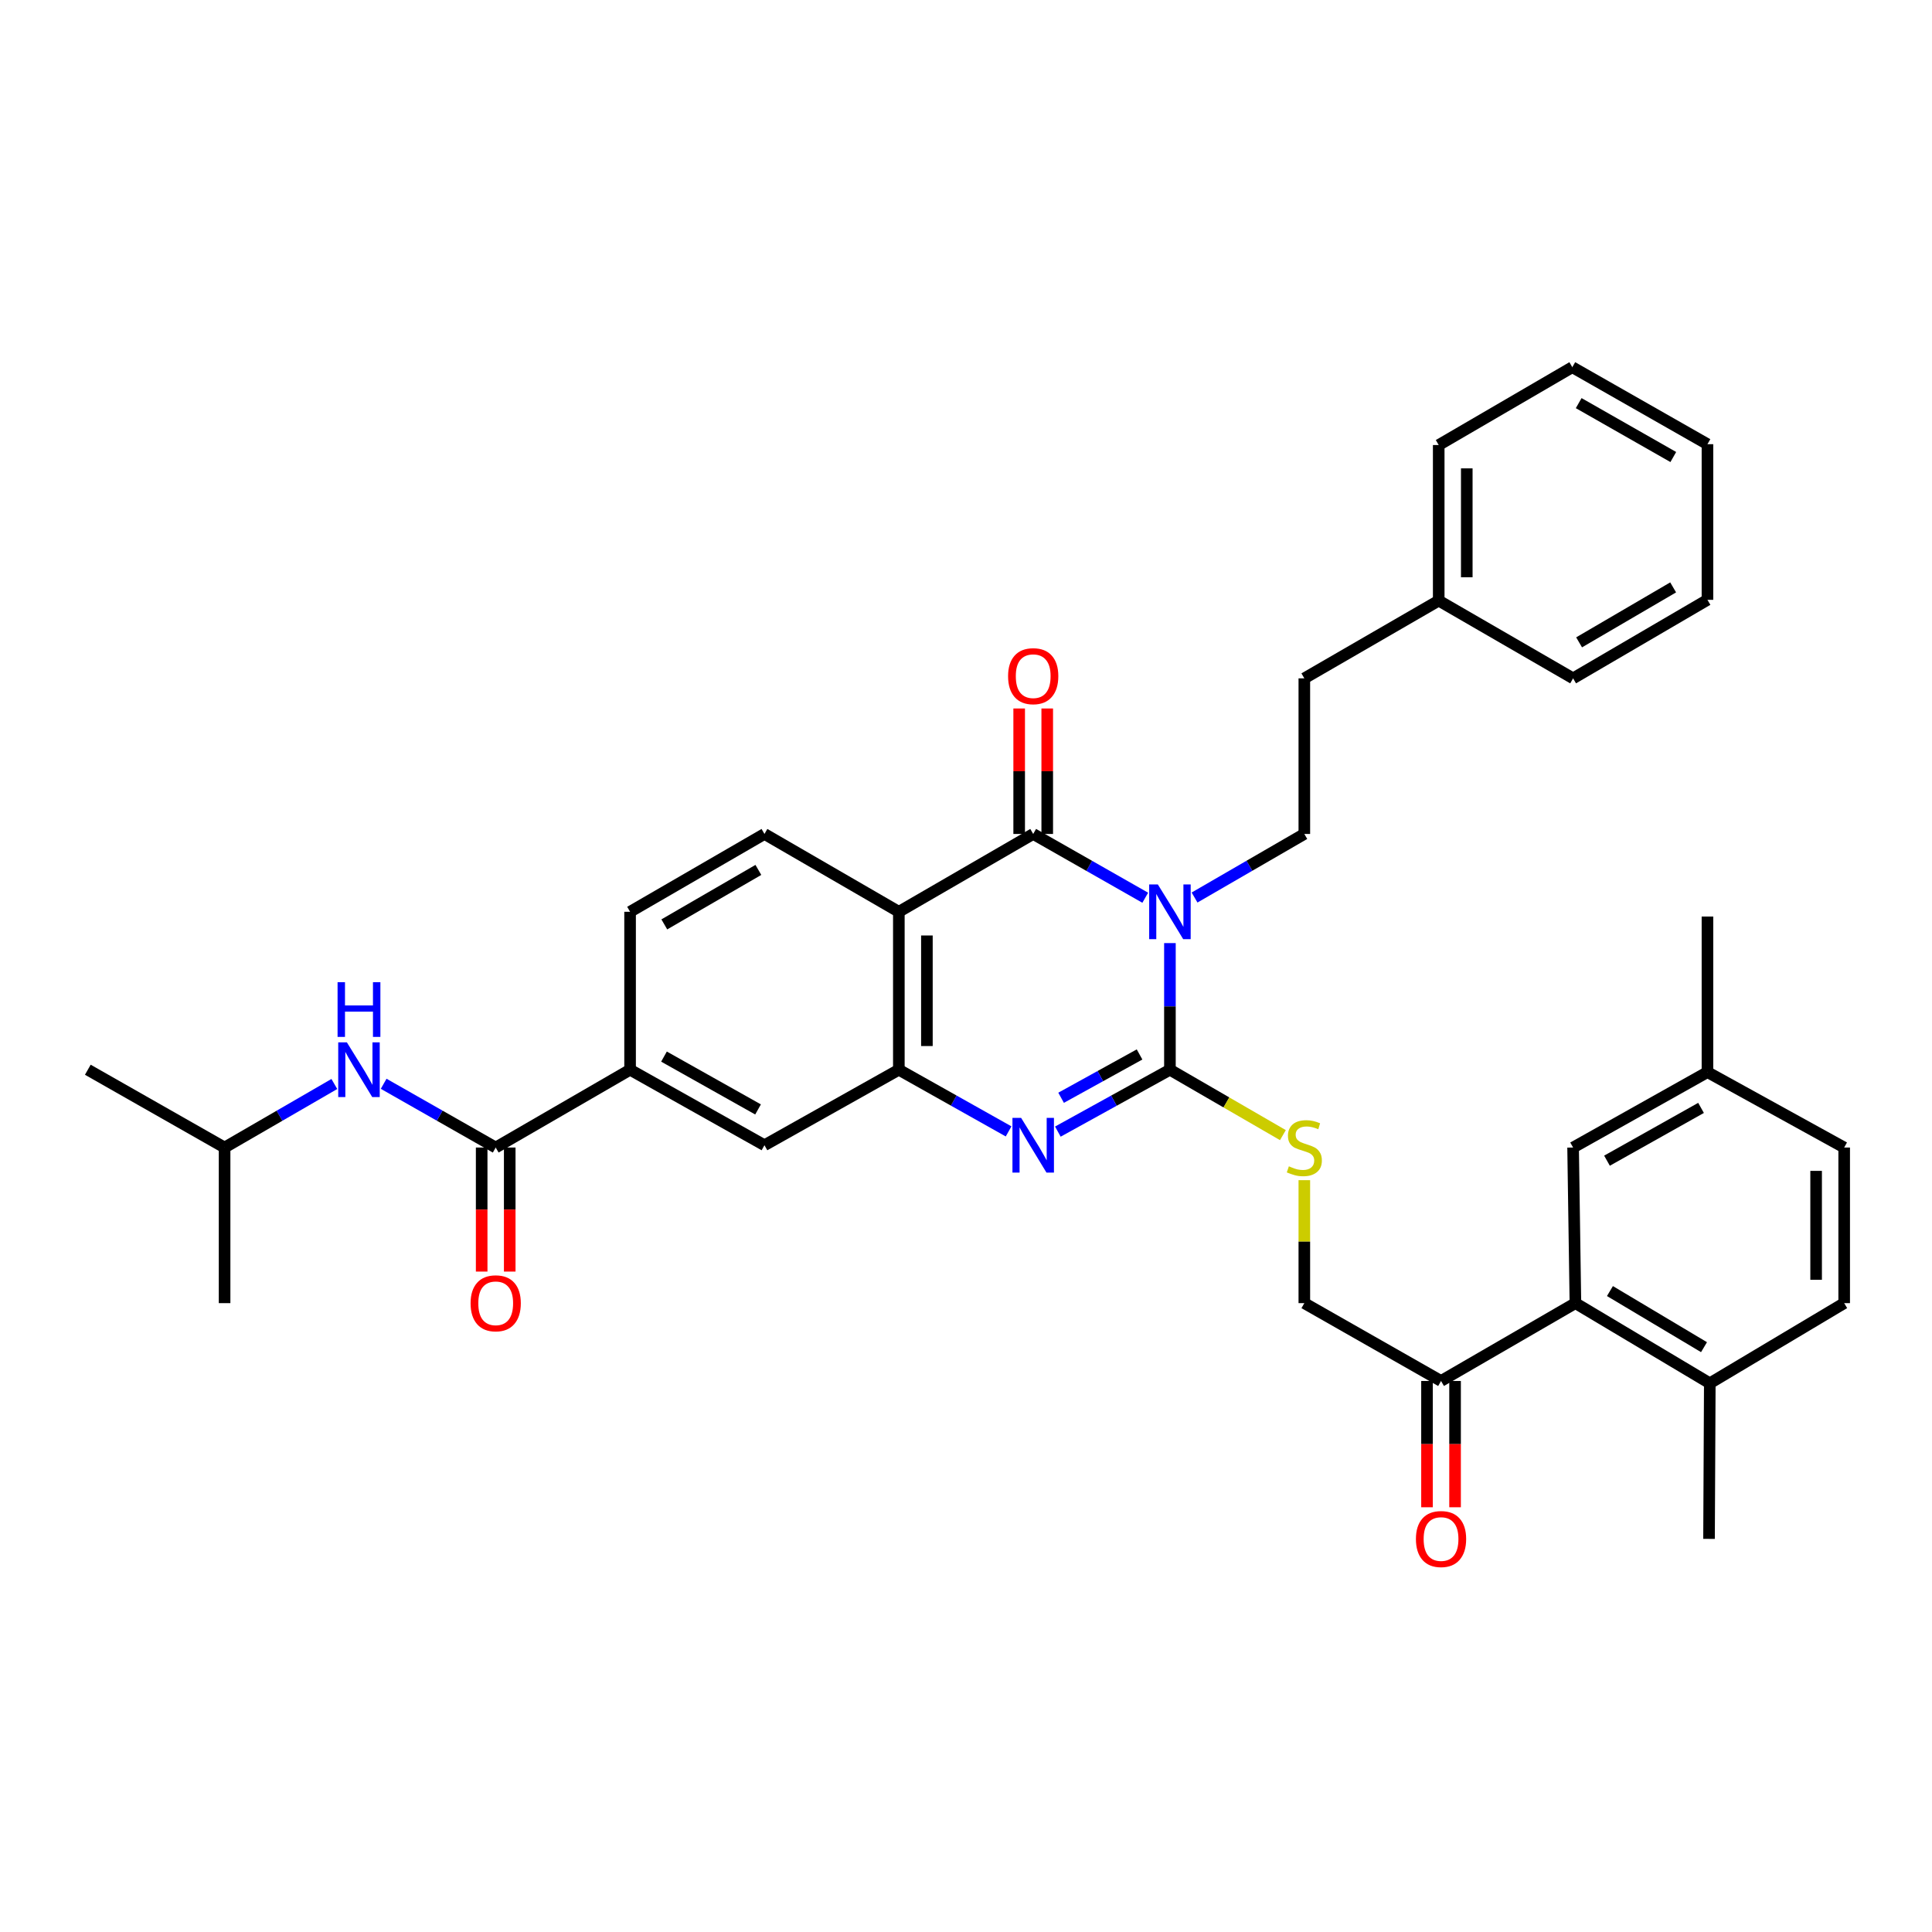 <?xml version='1.0' encoding='iso-8859-1'?>
<svg version='1.1' baseProfile='full'
              xmlns='http://www.w3.org/2000/svg'
                      xmlns:rdkit='http://www.rdkit.org/xml'
                      xmlns:xlink='http://www.w3.org/1999/xlink'
                  xml:space='preserve'
width='1000px' height='1000px' viewBox='0 0 1000 1000'>
<!-- END OF HEADER -->
<rect style='opacity:1.0;fill:#FFFFFF;stroke:none' width='1000' height='1000' x='0' y='0'> </rect>
<path class='bond-0' d='M 605.552,488.145 L 605.552,520.918' style='fill:none;fill-rule:evenodd;stroke:#0000FF;stroke-width:6px;stroke-linecap:butt;stroke-linejoin:miter;stroke-opacity:1' />
<path class='bond-0' d='M 605.552,520.918 L 605.552,553.691' style='fill:none;fill-rule:evenodd;stroke:#000000;stroke-width:6px;stroke-linecap:butt;stroke-linejoin:miter;stroke-opacity:1' />
<path class='bond-1' d='M 592.776,464.669 L 563.78,448.162' style='fill:none;fill-rule:evenodd;stroke:#0000FF;stroke-width:6px;stroke-linecap:butt;stroke-linejoin:miter;stroke-opacity:1' />
<path class='bond-1' d='M 563.78,448.162 L 534.783,431.656' style='fill:none;fill-rule:evenodd;stroke:#000000;stroke-width:6px;stroke-linecap:butt;stroke-linejoin:miter;stroke-opacity:1' />
<path class='bond-7' d='M 618.301,464.558 L 646.71,448.107' style='fill:none;fill-rule:evenodd;stroke:#0000FF;stroke-width:6px;stroke-linecap:butt;stroke-linejoin:miter;stroke-opacity:1' />
<path class='bond-7' d='M 646.71,448.107 L 675.118,431.656' style='fill:none;fill-rule:evenodd;stroke:#000000;stroke-width:6px;stroke-linecap:butt;stroke-linejoin:miter;stroke-opacity:1' />
<path class='bond-2' d='M 605.552,553.691 L 576.548,569.706' style='fill:none;fill-rule:evenodd;stroke:#000000;stroke-width:6px;stroke-linecap:butt;stroke-linejoin:miter;stroke-opacity:1' />
<path class='bond-2' d='M 576.548,569.706 L 547.544,585.721' style='fill:none;fill-rule:evenodd;stroke:#0000FF;stroke-width:6px;stroke-linecap:butt;stroke-linejoin:miter;stroke-opacity:1' />
<path class='bond-2' d='M 589.831,545.782 L 569.528,556.992' style='fill:none;fill-rule:evenodd;stroke:#000000;stroke-width:6px;stroke-linecap:butt;stroke-linejoin:miter;stroke-opacity:1' />
<path class='bond-2' d='M 569.528,556.992 L 549.225,568.203' style='fill:none;fill-rule:evenodd;stroke:#0000FF;stroke-width:6px;stroke-linecap:butt;stroke-linejoin:miter;stroke-opacity:1' />
<path class='bond-8' d='M 605.552,553.691 L 634.79,570.617' style='fill:none;fill-rule:evenodd;stroke:#000000;stroke-width:6px;stroke-linecap:butt;stroke-linejoin:miter;stroke-opacity:1' />
<path class='bond-8' d='M 634.79,570.617 L 664.029,587.542' style='fill:none;fill-rule:evenodd;stroke:#CCCC00;stroke-width:6px;stroke-linecap:butt;stroke-linejoin:miter;stroke-opacity:1' />
<path class='bond-3' d='M 534.783,431.656 L 465.241,471.942' style='fill:none;fill-rule:evenodd;stroke:#000000;stroke-width:6px;stroke-linecap:butt;stroke-linejoin:miter;stroke-opacity:1' />
<path class='bond-14' d='M 542.045,431.656 L 542.045,399.183' style='fill:none;fill-rule:evenodd;stroke:#000000;stroke-width:6px;stroke-linecap:butt;stroke-linejoin:miter;stroke-opacity:1' />
<path class='bond-14' d='M 542.045,399.183 L 542.045,366.71' style='fill:none;fill-rule:evenodd;stroke:#FF0000;stroke-width:6px;stroke-linecap:butt;stroke-linejoin:miter;stroke-opacity:1' />
<path class='bond-14' d='M 527.522,431.656 L 527.522,399.183' style='fill:none;fill-rule:evenodd;stroke:#000000;stroke-width:6px;stroke-linecap:butt;stroke-linejoin:miter;stroke-opacity:1' />
<path class='bond-14' d='M 527.522,399.183 L 527.522,366.71' style='fill:none;fill-rule:evenodd;stroke:#FF0000;stroke-width:6px;stroke-linecap:butt;stroke-linejoin:miter;stroke-opacity:1' />
<path class='bond-36' d='M 522.049,585.612 L 493.645,569.652' style='fill:none;fill-rule:evenodd;stroke:#0000FF;stroke-width:6px;stroke-linecap:butt;stroke-linejoin:miter;stroke-opacity:1' />
<path class='bond-36' d='M 493.645,569.652 L 465.241,553.691' style='fill:none;fill-rule:evenodd;stroke:#000000;stroke-width:6px;stroke-linecap:butt;stroke-linejoin:miter;stroke-opacity:1' />
<path class='bond-4' d='M 465.241,471.942 L 465.241,553.691' style='fill:none;fill-rule:evenodd;stroke:#000000;stroke-width:6px;stroke-linecap:butt;stroke-linejoin:miter;stroke-opacity:1' />
<path class='bond-4' d='M 479.764,484.204 L 479.764,541.429' style='fill:none;fill-rule:evenodd;stroke:#000000;stroke-width:6px;stroke-linecap:butt;stroke-linejoin:miter;stroke-opacity:1' />
<path class='bond-11' d='M 465.241,471.942 L 395.683,431.656' style='fill:none;fill-rule:evenodd;stroke:#000000;stroke-width:6px;stroke-linecap:butt;stroke-linejoin:miter;stroke-opacity:1' />
<path class='bond-10' d='M 465.241,553.691 L 395.683,592.767' style='fill:none;fill-rule:evenodd;stroke:#000000;stroke-width:6px;stroke-linecap:butt;stroke-linejoin:miter;stroke-opacity:1' />
<path class='bond-5' d='M 256.574,593.961 L 326.132,553.691' style='fill:none;fill-rule:evenodd;stroke:#000000;stroke-width:6px;stroke-linecap:butt;stroke-linejoin:miter;stroke-opacity:1' />
<path class='bond-12' d='M 256.574,593.961 L 227.578,577.461' style='fill:none;fill-rule:evenodd;stroke:#000000;stroke-width:6px;stroke-linecap:butt;stroke-linejoin:miter;stroke-opacity:1' />
<path class='bond-12' d='M 227.578,577.461 L 198.581,560.961' style='fill:none;fill-rule:evenodd;stroke:#0000FF;stroke-width:6px;stroke-linecap:butt;stroke-linejoin:miter;stroke-opacity:1' />
<path class='bond-17' d='M 249.313,593.961 L 249.313,626.064' style='fill:none;fill-rule:evenodd;stroke:#000000;stroke-width:6px;stroke-linecap:butt;stroke-linejoin:miter;stroke-opacity:1' />
<path class='bond-17' d='M 249.313,626.064 L 249.313,658.167' style='fill:none;fill-rule:evenodd;stroke:#FF0000;stroke-width:6px;stroke-linecap:butt;stroke-linejoin:miter;stroke-opacity:1' />
<path class='bond-17' d='M 263.836,593.961 L 263.836,626.064' style='fill:none;fill-rule:evenodd;stroke:#000000;stroke-width:6px;stroke-linecap:butt;stroke-linejoin:miter;stroke-opacity:1' />
<path class='bond-17' d='M 263.836,626.064 L 263.836,658.167' style='fill:none;fill-rule:evenodd;stroke:#FF0000;stroke-width:6px;stroke-linecap:butt;stroke-linejoin:miter;stroke-opacity:1' />
<path class='bond-6' d='M 815.429,674.501 L 745.879,714.787' style='fill:none;fill-rule:evenodd;stroke:#000000;stroke-width:6px;stroke-linecap:butt;stroke-linejoin:miter;stroke-opacity:1' />
<path class='bond-15' d='M 815.429,674.501 L 884.987,715.989' style='fill:none;fill-rule:evenodd;stroke:#000000;stroke-width:6px;stroke-linecap:butt;stroke-linejoin:miter;stroke-opacity:1' />
<path class='bond-15' d='M 833.302,668.251 L 881.993,697.293' style='fill:none;fill-rule:evenodd;stroke:#000000;stroke-width:6px;stroke-linecap:butt;stroke-linejoin:miter;stroke-opacity:1' />
<path class='bond-16' d='M 815.429,674.501 L 814.235,593.961' style='fill:none;fill-rule:evenodd;stroke:#000000;stroke-width:6px;stroke-linecap:butt;stroke-linejoin:miter;stroke-opacity:1' />
<path class='bond-22' d='M 675.118,431.656 L 675.118,351.116' style='fill:none;fill-rule:evenodd;stroke:#000000;stroke-width:6px;stroke-linecap:butt;stroke-linejoin:miter;stroke-opacity:1' />
<path class='bond-18' d='M 675.118,610.855 L 675.118,642.678' style='fill:none;fill-rule:evenodd;stroke:#CCCC00;stroke-width:6px;stroke-linecap:butt;stroke-linejoin:miter;stroke-opacity:1' />
<path class='bond-18' d='M 675.118,642.678 L 675.118,674.501' style='fill:none;fill-rule:evenodd;stroke:#000000;stroke-width:6px;stroke-linecap:butt;stroke-linejoin:miter;stroke-opacity:1' />
<path class='bond-9' d='M 326.132,553.691 L 326.132,471.942' style='fill:none;fill-rule:evenodd;stroke:#000000;stroke-width:6px;stroke-linecap:butt;stroke-linejoin:miter;stroke-opacity:1' />
<path class='bond-37' d='M 326.132,553.691 L 395.683,592.767' style='fill:none;fill-rule:evenodd;stroke:#000000;stroke-width:6px;stroke-linecap:butt;stroke-linejoin:miter;stroke-opacity:1' />
<path class='bond-37' d='M 343.679,546.891 L 392.364,574.244' style='fill:none;fill-rule:evenodd;stroke:#000000;stroke-width:6px;stroke-linecap:butt;stroke-linejoin:miter;stroke-opacity:1' />
<path class='bond-19' d='M 395.683,431.656 L 326.132,471.942' style='fill:none;fill-rule:evenodd;stroke:#000000;stroke-width:6px;stroke-linecap:butt;stroke-linejoin:miter;stroke-opacity:1' />
<path class='bond-19' d='M 392.53,450.266 L 343.844,478.466' style='fill:none;fill-rule:evenodd;stroke:#000000;stroke-width:6px;stroke-linecap:butt;stroke-linejoin:miter;stroke-opacity:1' />
<path class='bond-26' d='M 173.056,561.073 L 144.652,577.517' style='fill:none;fill-rule:evenodd;stroke:#0000FF;stroke-width:6px;stroke-linecap:butt;stroke-linejoin:miter;stroke-opacity:1' />
<path class='bond-26' d='M 144.652,577.517 L 116.247,593.961' style='fill:none;fill-rule:evenodd;stroke:#000000;stroke-width:6px;stroke-linecap:butt;stroke-linejoin:miter;stroke-opacity:1' />
<path class='bond-13' d='M 745.879,714.787 L 675.118,674.501' style='fill:none;fill-rule:evenodd;stroke:#000000;stroke-width:6px;stroke-linecap:butt;stroke-linejoin:miter;stroke-opacity:1' />
<path class='bond-20' d='M 738.617,714.787 L 738.617,747.472' style='fill:none;fill-rule:evenodd;stroke:#000000;stroke-width:6px;stroke-linecap:butt;stroke-linejoin:miter;stroke-opacity:1' />
<path class='bond-20' d='M 738.617,747.472 L 738.617,780.157' style='fill:none;fill-rule:evenodd;stroke:#FF0000;stroke-width:6px;stroke-linecap:butt;stroke-linejoin:miter;stroke-opacity:1' />
<path class='bond-20' d='M 753.14,714.787 L 753.14,747.472' style='fill:none;fill-rule:evenodd;stroke:#000000;stroke-width:6px;stroke-linecap:butt;stroke-linejoin:miter;stroke-opacity:1' />
<path class='bond-20' d='M 753.14,747.472 L 753.14,780.157' style='fill:none;fill-rule:evenodd;stroke:#FF0000;stroke-width:6px;stroke-linecap:butt;stroke-linejoin:miter;stroke-opacity:1' />
<path class='bond-21' d='M 884.987,715.989 L 954.545,674.501' style='fill:none;fill-rule:evenodd;stroke:#000000;stroke-width:6px;stroke-linecap:butt;stroke-linejoin:miter;stroke-opacity:1' />
<path class='bond-27' d='M 884.987,715.989 L 884.592,796.52' style='fill:none;fill-rule:evenodd;stroke:#000000;stroke-width:6px;stroke-linecap:butt;stroke-linejoin:miter;stroke-opacity:1' />
<path class='bond-23' d='M 814.235,593.961 L 883.777,554.926' style='fill:none;fill-rule:evenodd;stroke:#000000;stroke-width:6px;stroke-linecap:butt;stroke-linejoin:miter;stroke-opacity:1' />
<path class='bond-23' d='M 831.775,600.77 L 880.454,573.446' style='fill:none;fill-rule:evenodd;stroke:#000000;stroke-width:6px;stroke-linecap:butt;stroke-linejoin:miter;stroke-opacity:1' />
<path class='bond-39' d='M 954.545,674.501 L 954.545,593.961' style='fill:none;fill-rule:evenodd;stroke:#000000;stroke-width:6px;stroke-linecap:butt;stroke-linejoin:miter;stroke-opacity:1' />
<path class='bond-39' d='M 940.022,662.42 L 940.022,606.042' style='fill:none;fill-rule:evenodd;stroke:#000000;stroke-width:6px;stroke-linecap:butt;stroke-linejoin:miter;stroke-opacity:1' />
<path class='bond-25' d='M 675.118,351.116 L 744.676,310.879' style='fill:none;fill-rule:evenodd;stroke:#000000;stroke-width:6px;stroke-linecap:butt;stroke-linejoin:miter;stroke-opacity:1' />
<path class='bond-24' d='M 883.777,554.926 L 954.545,593.961' style='fill:none;fill-rule:evenodd;stroke:#000000;stroke-width:6px;stroke-linecap:butt;stroke-linejoin:miter;stroke-opacity:1' />
<path class='bond-28' d='M 883.777,554.926 L 883.777,474.403' style='fill:none;fill-rule:evenodd;stroke:#000000;stroke-width:6px;stroke-linecap:butt;stroke-linejoin:miter;stroke-opacity:1' />
<path class='bond-29' d='M 744.676,310.879 L 744.676,230.347' style='fill:none;fill-rule:evenodd;stroke:#000000;stroke-width:6px;stroke-linecap:butt;stroke-linejoin:miter;stroke-opacity:1' />
<path class='bond-29' d='M 759.2,298.799 L 759.2,242.427' style='fill:none;fill-rule:evenodd;stroke:#000000;stroke-width:6px;stroke-linecap:butt;stroke-linejoin:miter;stroke-opacity:1' />
<path class='bond-30' d='M 744.676,310.879 L 814.235,351.116' style='fill:none;fill-rule:evenodd;stroke:#000000;stroke-width:6px;stroke-linecap:butt;stroke-linejoin:miter;stroke-opacity:1' />
<path class='bond-31' d='M 116.247,593.961 L 45.455,553.691' style='fill:none;fill-rule:evenodd;stroke:#000000;stroke-width:6px;stroke-linecap:butt;stroke-linejoin:miter;stroke-opacity:1' />
<path class='bond-32' d='M 116.247,593.961 L 116.247,674.501' style='fill:none;fill-rule:evenodd;stroke:#000000;stroke-width:6px;stroke-linecap:butt;stroke-linejoin:miter;stroke-opacity:1' />
<path class='bond-33' d='M 744.676,230.347 L 813.823,190.062' style='fill:none;fill-rule:evenodd;stroke:#000000;stroke-width:6px;stroke-linecap:butt;stroke-linejoin:miter;stroke-opacity:1' />
<path class='bond-34' d='M 814.235,351.116 L 883.777,310.475' style='fill:none;fill-rule:evenodd;stroke:#000000;stroke-width:6px;stroke-linecap:butt;stroke-linejoin:miter;stroke-opacity:1' />
<path class='bond-34' d='M 817.338,332.481 L 866.018,304.033' style='fill:none;fill-rule:evenodd;stroke:#000000;stroke-width:6px;stroke-linecap:butt;stroke-linejoin:miter;stroke-opacity:1' />
<path class='bond-38' d='M 813.823,190.062 L 883.777,229.912' style='fill:none;fill-rule:evenodd;stroke:#000000;stroke-width:6px;stroke-linecap:butt;stroke-linejoin:miter;stroke-opacity:1' />
<path class='bond-38' d='M 817.128,208.658 L 866.095,236.554' style='fill:none;fill-rule:evenodd;stroke:#000000;stroke-width:6px;stroke-linecap:butt;stroke-linejoin:miter;stroke-opacity:1' />
<path class='bond-35' d='M 883.777,310.475 L 883.777,229.912' style='fill:none;fill-rule:evenodd;stroke:#000000;stroke-width:6px;stroke-linecap:butt;stroke-linejoin:miter;stroke-opacity:1' />
<path  class='atom-0' d='M 599.292 457.782
L 608.572 472.782
Q 609.492 474.262, 610.972 476.942
Q 612.452 479.622, 612.532 479.782
L 612.532 457.782
L 616.292 457.782
L 616.292 486.102
L 612.412 486.102
L 602.452 469.702
Q 601.292 467.782, 600.052 465.582
Q 598.852 463.382, 598.492 462.702
L 598.492 486.102
L 594.812 486.102
L 594.812 457.782
L 599.292 457.782
' fill='#0000FF'/>
<path  class='atom-3' d='M 528.523 578.607
L 537.803 593.607
Q 538.723 595.087, 540.203 597.767
Q 541.683 600.447, 541.763 600.607
L 541.763 578.607
L 545.523 578.607
L 545.523 606.927
L 541.643 606.927
L 531.683 590.527
Q 530.523 588.607, 529.283 586.407
Q 528.083 584.207, 527.723 583.527
L 527.723 606.927
L 524.043 606.927
L 524.043 578.607
L 528.523 578.607
' fill='#0000FF'/>
<path  class='atom-9' d='M 667.118 603.681
Q 667.438 603.801, 668.758 604.361
Q 670.078 604.921, 671.518 605.281
Q 672.998 605.601, 674.438 605.601
Q 677.118 605.601, 678.678 604.321
Q 680.238 603.001, 680.238 600.721
Q 680.238 599.161, 679.438 598.201
Q 678.678 597.241, 677.478 596.721
Q 676.278 596.201, 674.278 595.601
Q 671.758 594.841, 670.238 594.121
Q 668.758 593.401, 667.678 591.881
Q 666.638 590.361, 666.638 587.801
Q 666.638 584.241, 669.038 582.041
Q 671.478 579.841, 676.278 579.841
Q 679.558 579.841, 683.278 581.401
L 682.358 584.481
Q 678.958 583.081, 676.398 583.081
Q 673.638 583.081, 672.118 584.241
Q 670.598 585.361, 670.638 587.321
Q 670.638 588.841, 671.398 589.761
Q 672.198 590.681, 673.318 591.201
Q 674.478 591.721, 676.398 592.321
Q 678.958 593.121, 680.478 593.921
Q 681.998 594.721, 683.078 596.361
Q 684.198 597.961, 684.198 600.721
Q 684.198 604.641, 681.558 606.761
Q 678.958 608.841, 674.598 608.841
Q 672.078 608.841, 670.158 608.281
Q 668.278 607.761, 666.038 606.841
L 667.118 603.681
' fill='#CCCC00'/>
<path  class='atom-13' d='M 179.546 539.531
L 188.826 554.531
Q 189.746 556.011, 191.226 558.691
Q 192.706 561.371, 192.786 561.531
L 192.786 539.531
L 196.546 539.531
L 196.546 567.851
L 192.666 567.851
L 182.706 551.451
Q 181.546 549.531, 180.306 547.331
Q 179.106 545.131, 178.746 544.451
L 178.746 567.851
L 175.066 567.851
L 175.066 539.531
L 179.546 539.531
' fill='#0000FF'/>
<path  class='atom-13' d='M 174.726 508.379
L 178.566 508.379
L 178.566 520.419
L 193.046 520.419
L 193.046 508.379
L 196.886 508.379
L 196.886 536.699
L 193.046 536.699
L 193.046 523.619
L 178.566 523.619
L 178.566 536.699
L 174.726 536.699
L 174.726 508.379
' fill='#0000FF'/>
<path  class='atom-15' d='M 521.783 349.986
Q 521.783 343.186, 525.143 339.386
Q 528.503 335.586, 534.783 335.586
Q 541.063 335.586, 544.423 339.386
Q 547.783 343.186, 547.783 349.986
Q 547.783 356.866, 544.383 360.786
Q 540.983 364.666, 534.783 364.666
Q 528.543 364.666, 525.143 360.786
Q 521.783 356.906, 521.783 349.986
M 534.783 361.466
Q 539.103 361.466, 541.423 358.586
Q 543.783 355.666, 543.783 349.986
Q 543.783 344.426, 541.423 341.626
Q 539.103 338.786, 534.783 338.786
Q 530.463 338.786, 528.103 341.586
Q 525.783 344.386, 525.783 349.986
Q 525.783 355.706, 528.103 358.586
Q 530.463 361.466, 534.783 361.466
' fill='#FF0000'/>
<path  class='atom-18' d='M 243.574 674.581
Q 243.574 667.781, 246.934 663.981
Q 250.294 660.181, 256.574 660.181
Q 262.854 660.181, 266.214 663.981
Q 269.574 667.781, 269.574 674.581
Q 269.574 681.461, 266.174 685.381
Q 262.774 689.261, 256.574 689.261
Q 250.334 689.261, 246.934 685.381
Q 243.574 681.501, 243.574 674.581
M 256.574 686.061
Q 260.894 686.061, 263.214 683.181
Q 265.574 680.261, 265.574 674.581
Q 265.574 669.021, 263.214 666.221
Q 260.894 663.381, 256.574 663.381
Q 252.254 663.381, 249.894 666.181
Q 247.574 668.981, 247.574 674.581
Q 247.574 680.301, 249.894 683.181
Q 252.254 686.061, 256.574 686.061
' fill='#FF0000'/>
<path  class='atom-21' d='M 732.879 796.6
Q 732.879 789.8, 736.239 786
Q 739.599 782.2, 745.879 782.2
Q 752.159 782.2, 755.519 786
Q 758.879 789.8, 758.879 796.6
Q 758.879 803.48, 755.479 807.4
Q 752.079 811.28, 745.879 811.28
Q 739.639 811.28, 736.239 807.4
Q 732.879 803.52, 732.879 796.6
M 745.879 808.08
Q 750.199 808.08, 752.519 805.2
Q 754.879 802.28, 754.879 796.6
Q 754.879 791.04, 752.519 788.24
Q 750.199 785.4, 745.879 785.4
Q 741.559 785.4, 739.199 788.2
Q 736.879 791, 736.879 796.6
Q 736.879 802.32, 739.199 805.2
Q 741.559 808.08, 745.879 808.08
' fill='#FF0000'/>
</svg>
